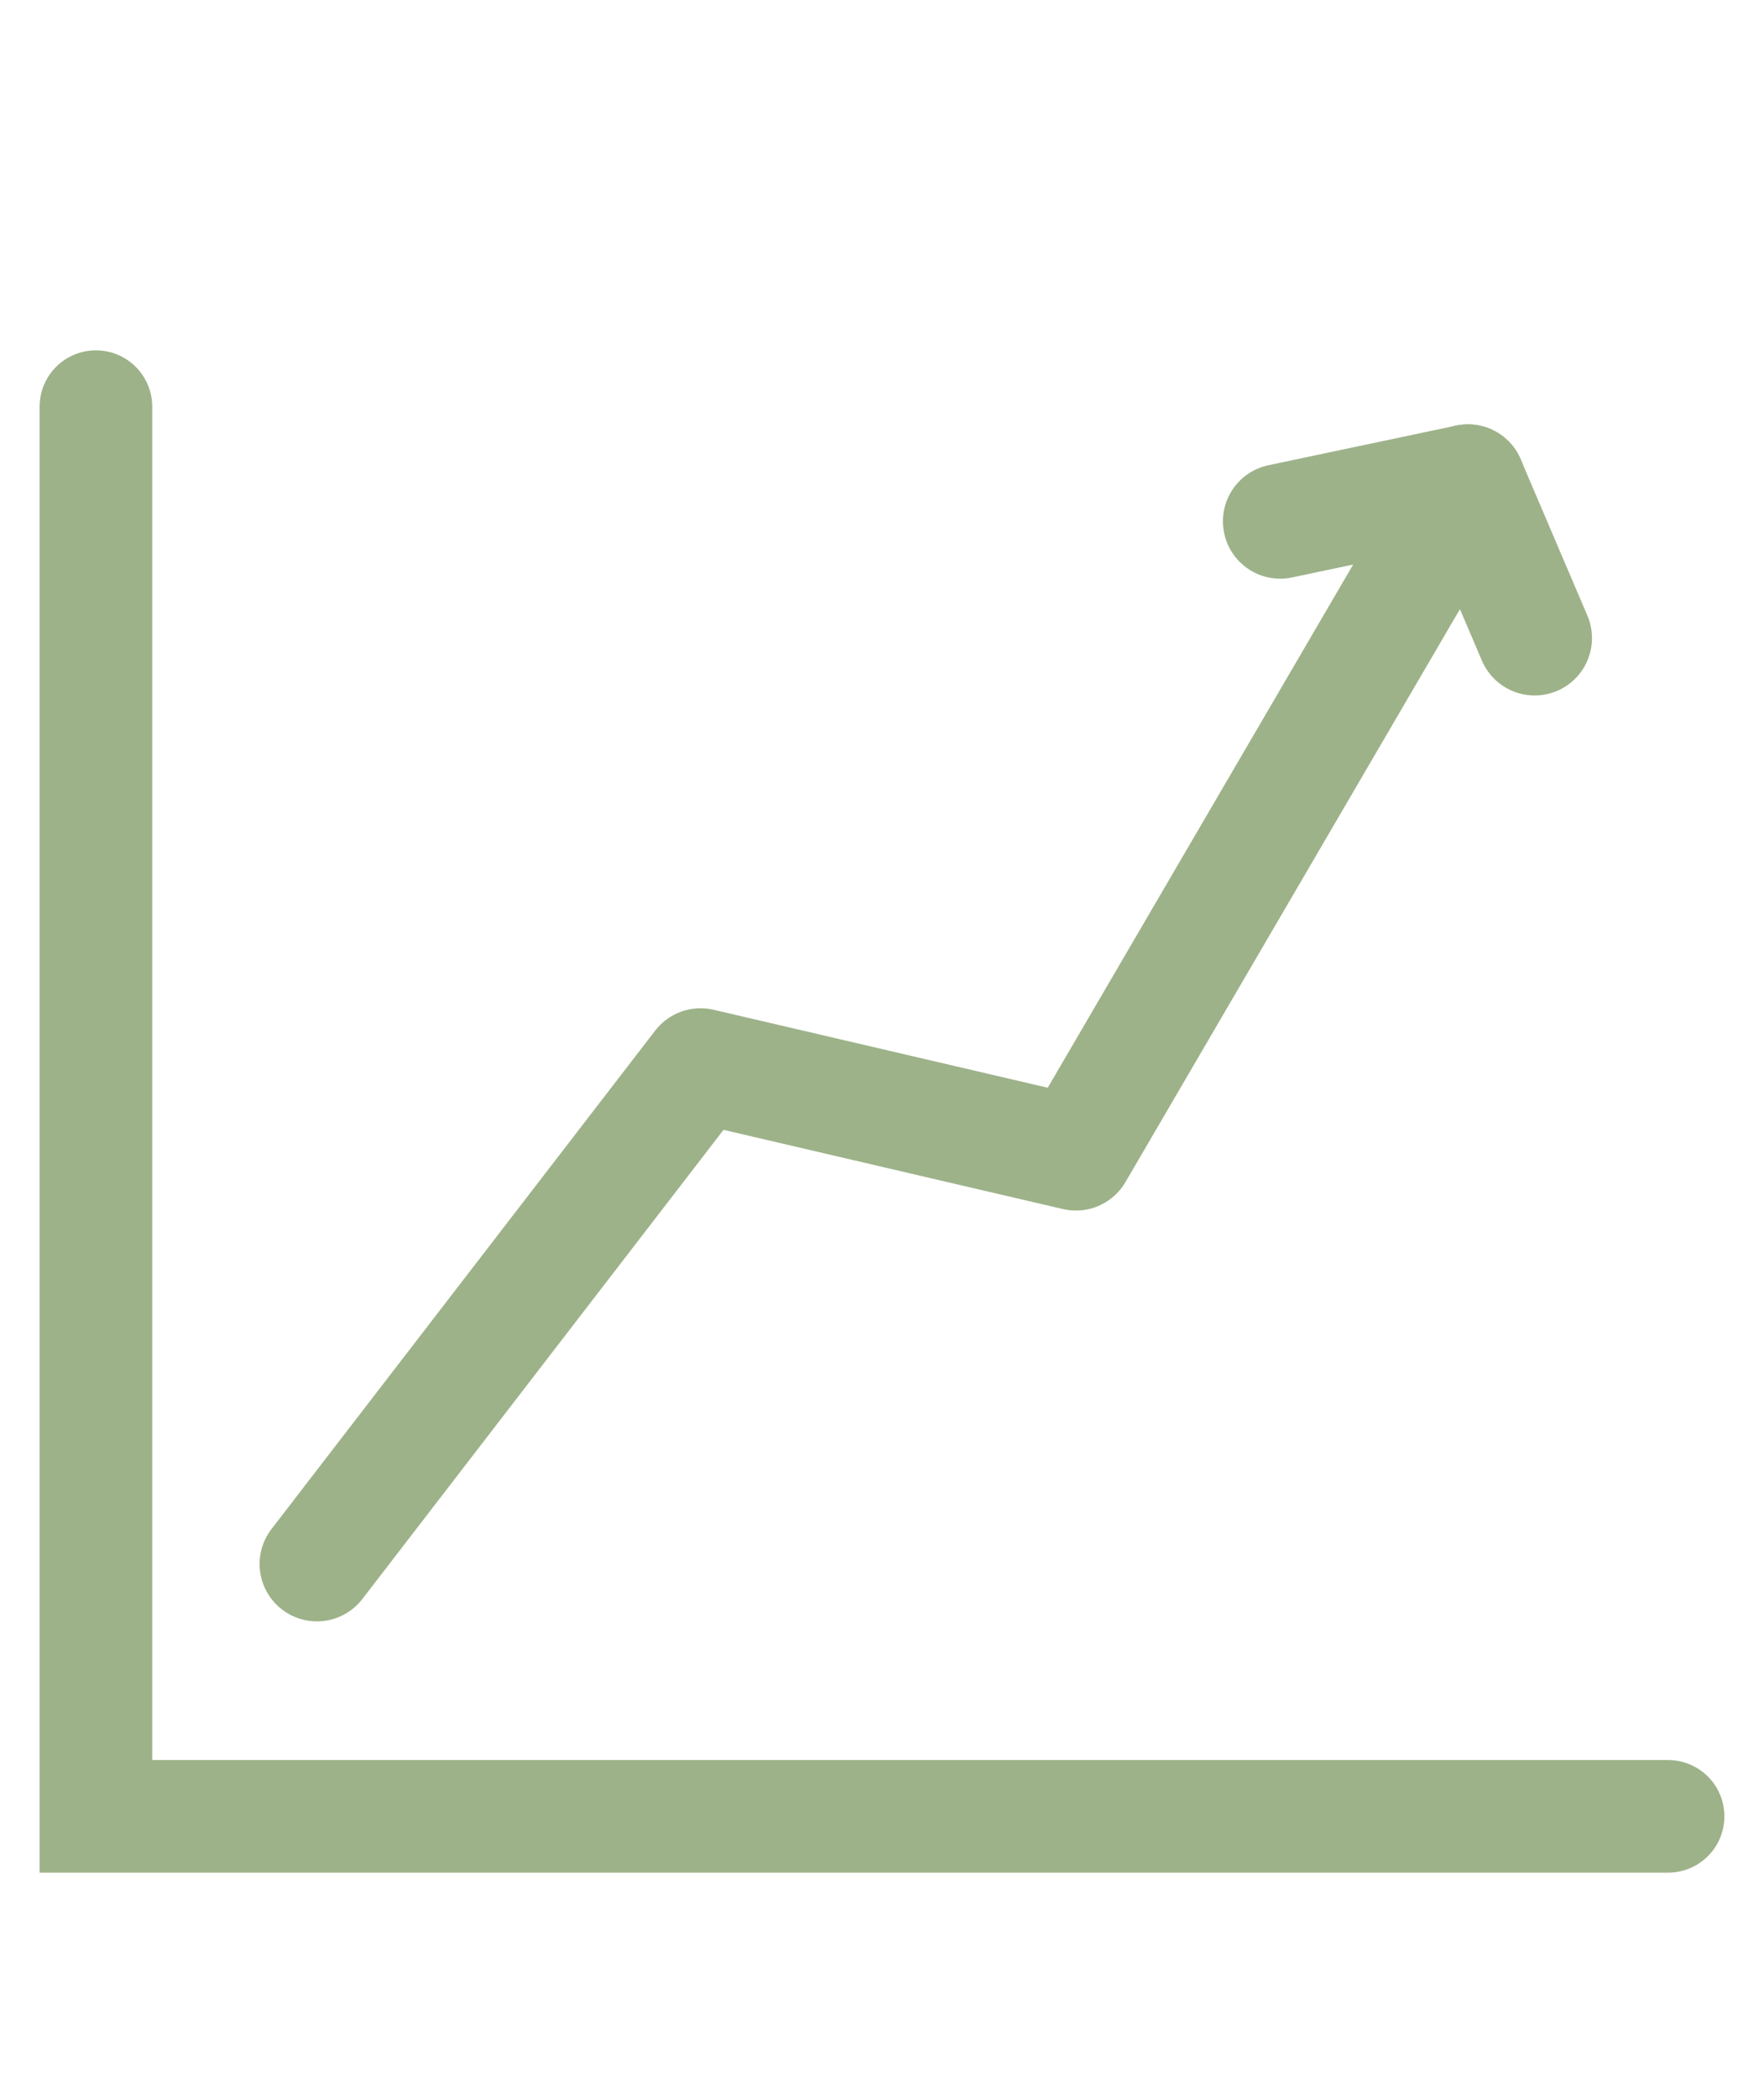 <?xml version="1.0" encoding="UTF-8"?>
<svg xmlns="http://www.w3.org/2000/svg" id="IntegrationGrow" viewBox="0 0 8.46 10.06">
  <defs>
    <style>.cls-1,.cls-2{fill:none;stroke:#9db289;stroke-linecap:round;}.cls-1{stroke-miterlimit:10;stroke-width:0.54px;}.cls-2{stroke-linejoin:round;stroke-width:0.55px;}</style>
  </defs>
  <title>IntegrationGrowth</title>
  <polyline class="cls-1" points="0.46 1.95 0.46 8.71 8 8.71"></polyline>
  <polyline class="cls-2" points="1.52 7.5 3.36 5.11 5.16 5.53 7.04 2.31 6.14 2.5"></polyline>
  <line class="cls-2" x1="7.36" y1="3.06" x2="7.04" y2="2.31"></line>
</svg>
